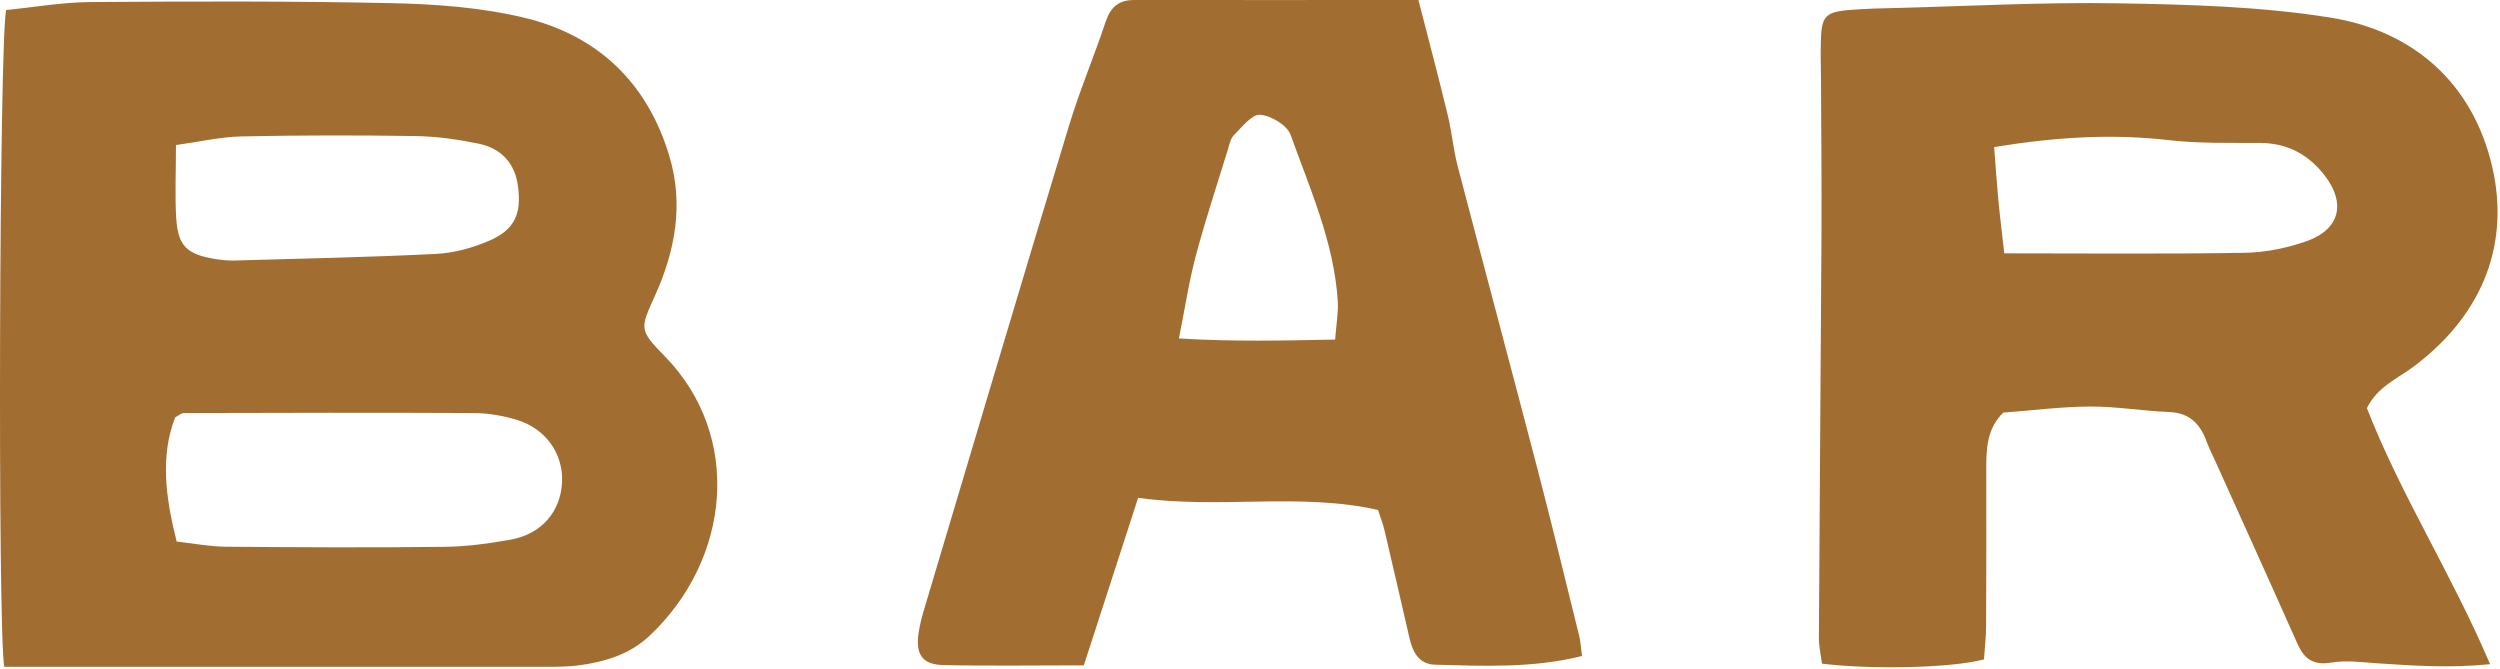 <svg width="86" height="23" viewBox="0 0 86 23" fill="none" xmlns="http://www.w3.org/2000/svg">
<path d="M0.147 22.938C-0.085 21.703 -0.026 1.508 0.21 0.344C1.142 0.253 2.122 0.08 3.104 0.071C6.564 0.046 10.028 0.035 13.488 0.109C14.979 0.141 16.5 0.253 17.947 0.589C20.528 1.184 22.264 2.813 23.031 5.388C23.521 7.037 23.226 8.617 22.545 10.14C22.026 11.306 21.954 11.323 22.873 12.261C25.541 14.99 25.145 19.227 22.351 21.865C21.652 22.524 20.788 22.774 19.875 22.892C19.426 22.949 18.965 22.938 18.511 22.938C12.909 22.941 7.306 22.938 1.702 22.938H0.147ZM6.074 18.629C6.685 18.697 7.219 18.803 7.755 18.807C10.263 18.828 12.772 18.841 15.279 18.811C16.048 18.803 16.823 18.699 17.582 18.56C18.64 18.365 19.29 17.59 19.335 16.583C19.379 15.611 18.777 14.743 17.772 14.441C17.299 14.297 16.792 14.213 16.297 14.209C12.969 14.19 9.642 14.202 6.315 14.209C6.237 14.209 6.159 14.289 6.023 14.358C5.516 15.695 5.685 17.064 6.076 18.625V18.629H6.074ZM6.053 4.986C6.053 5.956 6.015 6.725 6.061 7.492C6.123 8.461 6.418 8.744 7.384 8.907C7.608 8.943 7.836 8.968 8.062 8.962C10.377 8.896 12.694 8.85 15.005 8.734C15.621 8.702 16.261 8.527 16.832 8.279C17.706 7.903 17.943 7.356 17.82 6.414C17.721 5.641 17.273 5.107 16.447 4.938C15.74 4.794 15.013 4.691 14.293 4.68C12.295 4.649 10.294 4.651 8.294 4.693C7.584 4.71 6.875 4.875 6.055 4.989H6.053V4.986Z" fill="#A26D30"/>
<path d="M48.794 0.002C49.16 1.424 49.495 2.687 49.802 3.958C49.941 4.529 49.992 5.122 50.137 5.69C51.041 9.15 51.969 12.602 52.871 16.064C53.373 17.988 53.842 19.925 54.32 21.858C54.373 22.064 54.383 22.284 54.421 22.567C52.708 22.992 51.031 22.909 49.36 22.865C48.817 22.85 48.6 22.436 48.488 21.959C48.203 20.723 47.92 19.488 47.63 18.254C47.58 18.037 47.495 17.827 47.404 17.542C44.707 16.936 41.967 17.519 39.152 17.124L37.284 22.888C35.624 22.888 34.034 22.914 32.445 22.878C31.731 22.861 31.497 22.514 31.596 21.8C31.64 21.488 31.723 21.177 31.816 20.875C33.461 15.367 35.098 9.849 36.767 4.345C37.135 3.13 37.631 1.958 38.032 0.754C38.199 0.249 38.48 0 39.014 0C42.2 0.004 45.383 0 48.794 0H48.792L48.794 0.002ZM45.928 11.687C45.968 11.146 46.044 10.749 46.019 10.356C45.892 8.339 45.066 6.506 44.396 4.636C44.278 4.309 43.723 3.975 43.347 3.948C43.063 3.927 42.726 4.372 42.449 4.645C42.331 4.763 42.29 4.968 42.24 5.141C41.866 6.354 41.467 7.558 41.141 8.781C40.901 9.676 40.765 10.601 40.554 11.643C42.434 11.757 44.134 11.717 45.926 11.681L45.928 11.687Z" fill="#A26D30"/>
<path d="M81.424 14.046C82.579 17.012 84.328 19.726 85.659 22.848C84.246 22.989 83.034 22.898 81.819 22.82C81.278 22.786 80.721 22.704 80.195 22.793C79.567 22.898 79.261 22.66 79.029 22.138C78.108 20.066 77.17 18 76.238 15.932C76.126 15.683 76 15.442 75.907 15.187C75.685 14.576 75.315 14.2 74.614 14.173C73.708 14.137 72.806 13.98 71.902 13.985C70.907 13.989 69.912 14.12 68.911 14.194C68.366 14.73 68.326 15.394 68.328 16.084C68.334 17.901 68.328 19.715 68.322 21.532C68.322 21.929 68.271 22.324 68.25 22.683C67.145 22.977 64.423 23.042 62.676 22.829C62.642 22.546 62.568 22.241 62.57 21.939C62.596 17.309 62.633 12.677 62.659 8.049C62.667 6.239 62.65 4.429 62.642 2.619C62.642 2.302 62.627 1.983 62.633 1.666C62.646 0.468 62.72 0.392 63.971 0.319C64.29 0.297 64.606 0.289 64.925 0.283C67.561 0.219 70.202 0.071 72.84 0.114C75.292 0.154 77.772 0.221 80.182 0.608C83.069 1.075 85.085 2.91 85.737 5.76C86.308 8.242 85.539 10.709 83.065 12.584C82.495 13.017 81.785 13.294 81.42 14.042L81.424 14.046ZM68.599 5.063C68.651 5.736 68.689 6.315 68.744 6.89C68.803 7.506 68.882 8.119 68.947 8.715C71.782 8.715 74.508 8.742 77.231 8.696C77.945 8.683 78.684 8.531 79.358 8.292C80.495 7.887 80.7 6.987 79.977 6.047C79.415 5.318 78.699 4.925 77.759 4.917C76.712 4.911 75.658 4.94 74.623 4.822C72.662 4.596 70.734 4.71 68.596 5.06H68.599V5.063Z" fill="#A26D30"/>
</svg>
